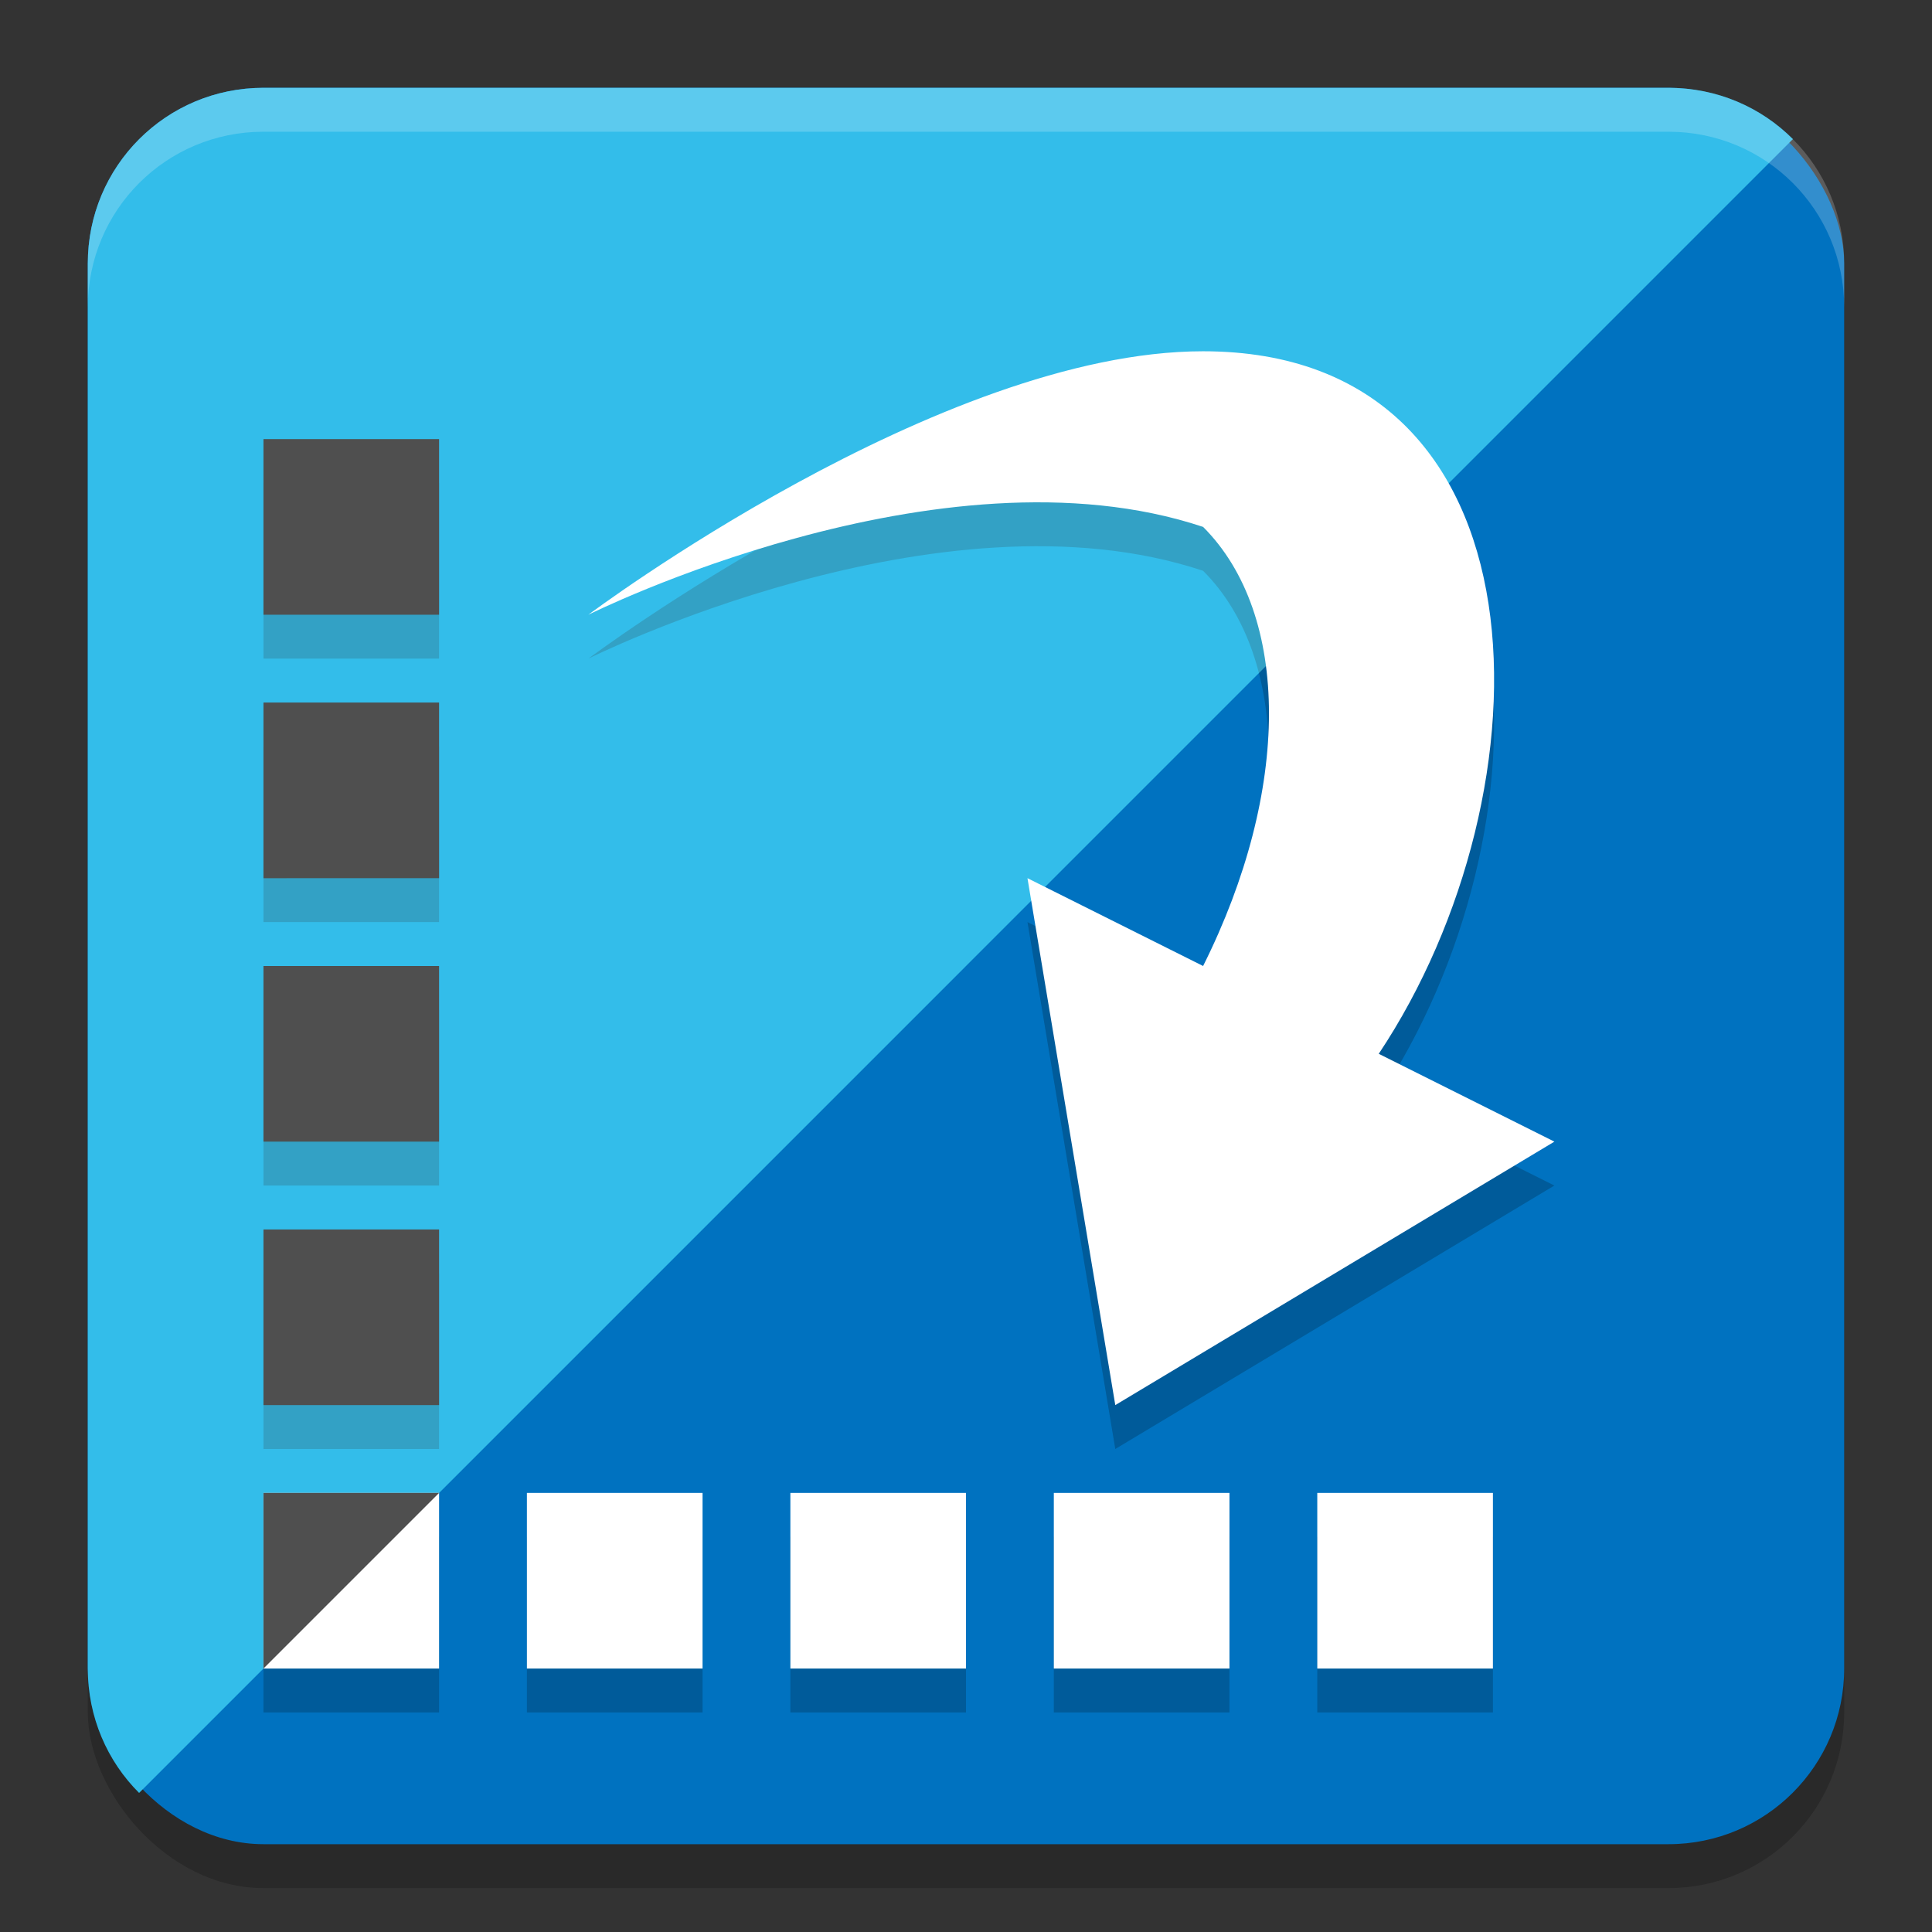 <svg xmlns="http://www.w3.org/2000/svg" width="22" height="22" version="1.1">
 <rect width="100%" height="100%" fill="#333333" stroke="none"/>
 <rect style="opacity:0.2" width="20" height="20" x="1" y="1.5" rx="2" ry="2"/>
 <rect style="fill:#0072c0" width="20" height="20" x="1" y="1" rx="2" ry="2"/>
 <path style="fill:#00ade5" d="M 3,1 C 1.892,1 1,1.892 1,3 v 16 c 0,0.554 0.222,1.055 0.584,1.416 L 20.416,1.584 C 20.055,1.222 19.554,1 19,1 Z"/>
 <path style="opacity:0.2" d="m 6.7,7.5 c 0,0 4,-3 7,-3 4,0 4,5 2,8 l 2,1 -5,3 -1,-6 2,1 c 1,-2 1,-4 0,-5 -3,-1 -7,1 -7,1 z"/>
 <path style="fill:#ffffff" d="m 6.7,7 c 0,0 4,-3 7,-3 4,0 4,5 2,8 l 2,1 -5,3 -1,-6 2,1 c 1,-2 1,-4 0,-5 -3,-1 -7,1 -7,1 z"/>
 <path style="opacity:0.2" d="m 3,17.5 v 2 h 2 v -2 z m 3,0 v 2 h 2 v -2 z m 3,0 v 2 h 2 v -2 z m 3,0 v 2 h 2 v -2 z m 3,0 v 2 h 2 v -2 z"/>
 <path style="fill:#ffffff" d="m 3,17 v 2 h 2 v -2 z m 3,0 v 2 h 2 v -2 z m 3,0 v 2 h 2 v -2 z m 3,0 v 2 h 2 v -2 z m 3,0 v 2 h 2 v -2 z"/>
 <path style="opacity:0.2" d="m 3,5.5 v 2 h 2 v -2 z m 0,3 v 2 h 2 v -2 z m 0,3 v 2 h 2 v -2 z m 0,3 v 2 h 2 v -2 z"/>
 <path style="opacity:0.2;fill:#ffffff" d="M 3,1 C 1.892,1 1,1.892 1,3 v 16 c 0,0.554 0.222,1.055 0.584,1.416 L 20.416,1.584 C 20.055,1.222 19.554,1 19,1 Z"/>
 <path style="fill:#4f4f4f" d="M 3,5 V 7 H 5 V 5 Z m 0,3 v 2 H 5 V 8 Z m 0,3 v 2 h 2 v -2 z m 0,3 v 2 h 2 v -2 z m 0,3 v 2 l 2,-2 z"/>
 <path style="opacity:0.2;fill:#ffffff" d="M 3,1 C 1.892,1 1,1.892 1,3 v 0.5 c 0,-1.108 0.892,-2 2,-2 h 16 c 1.108,0 2,0.892 2,2 V 3 C 21,1.892 20.108,1 19,1 Z"/>
</svg>
